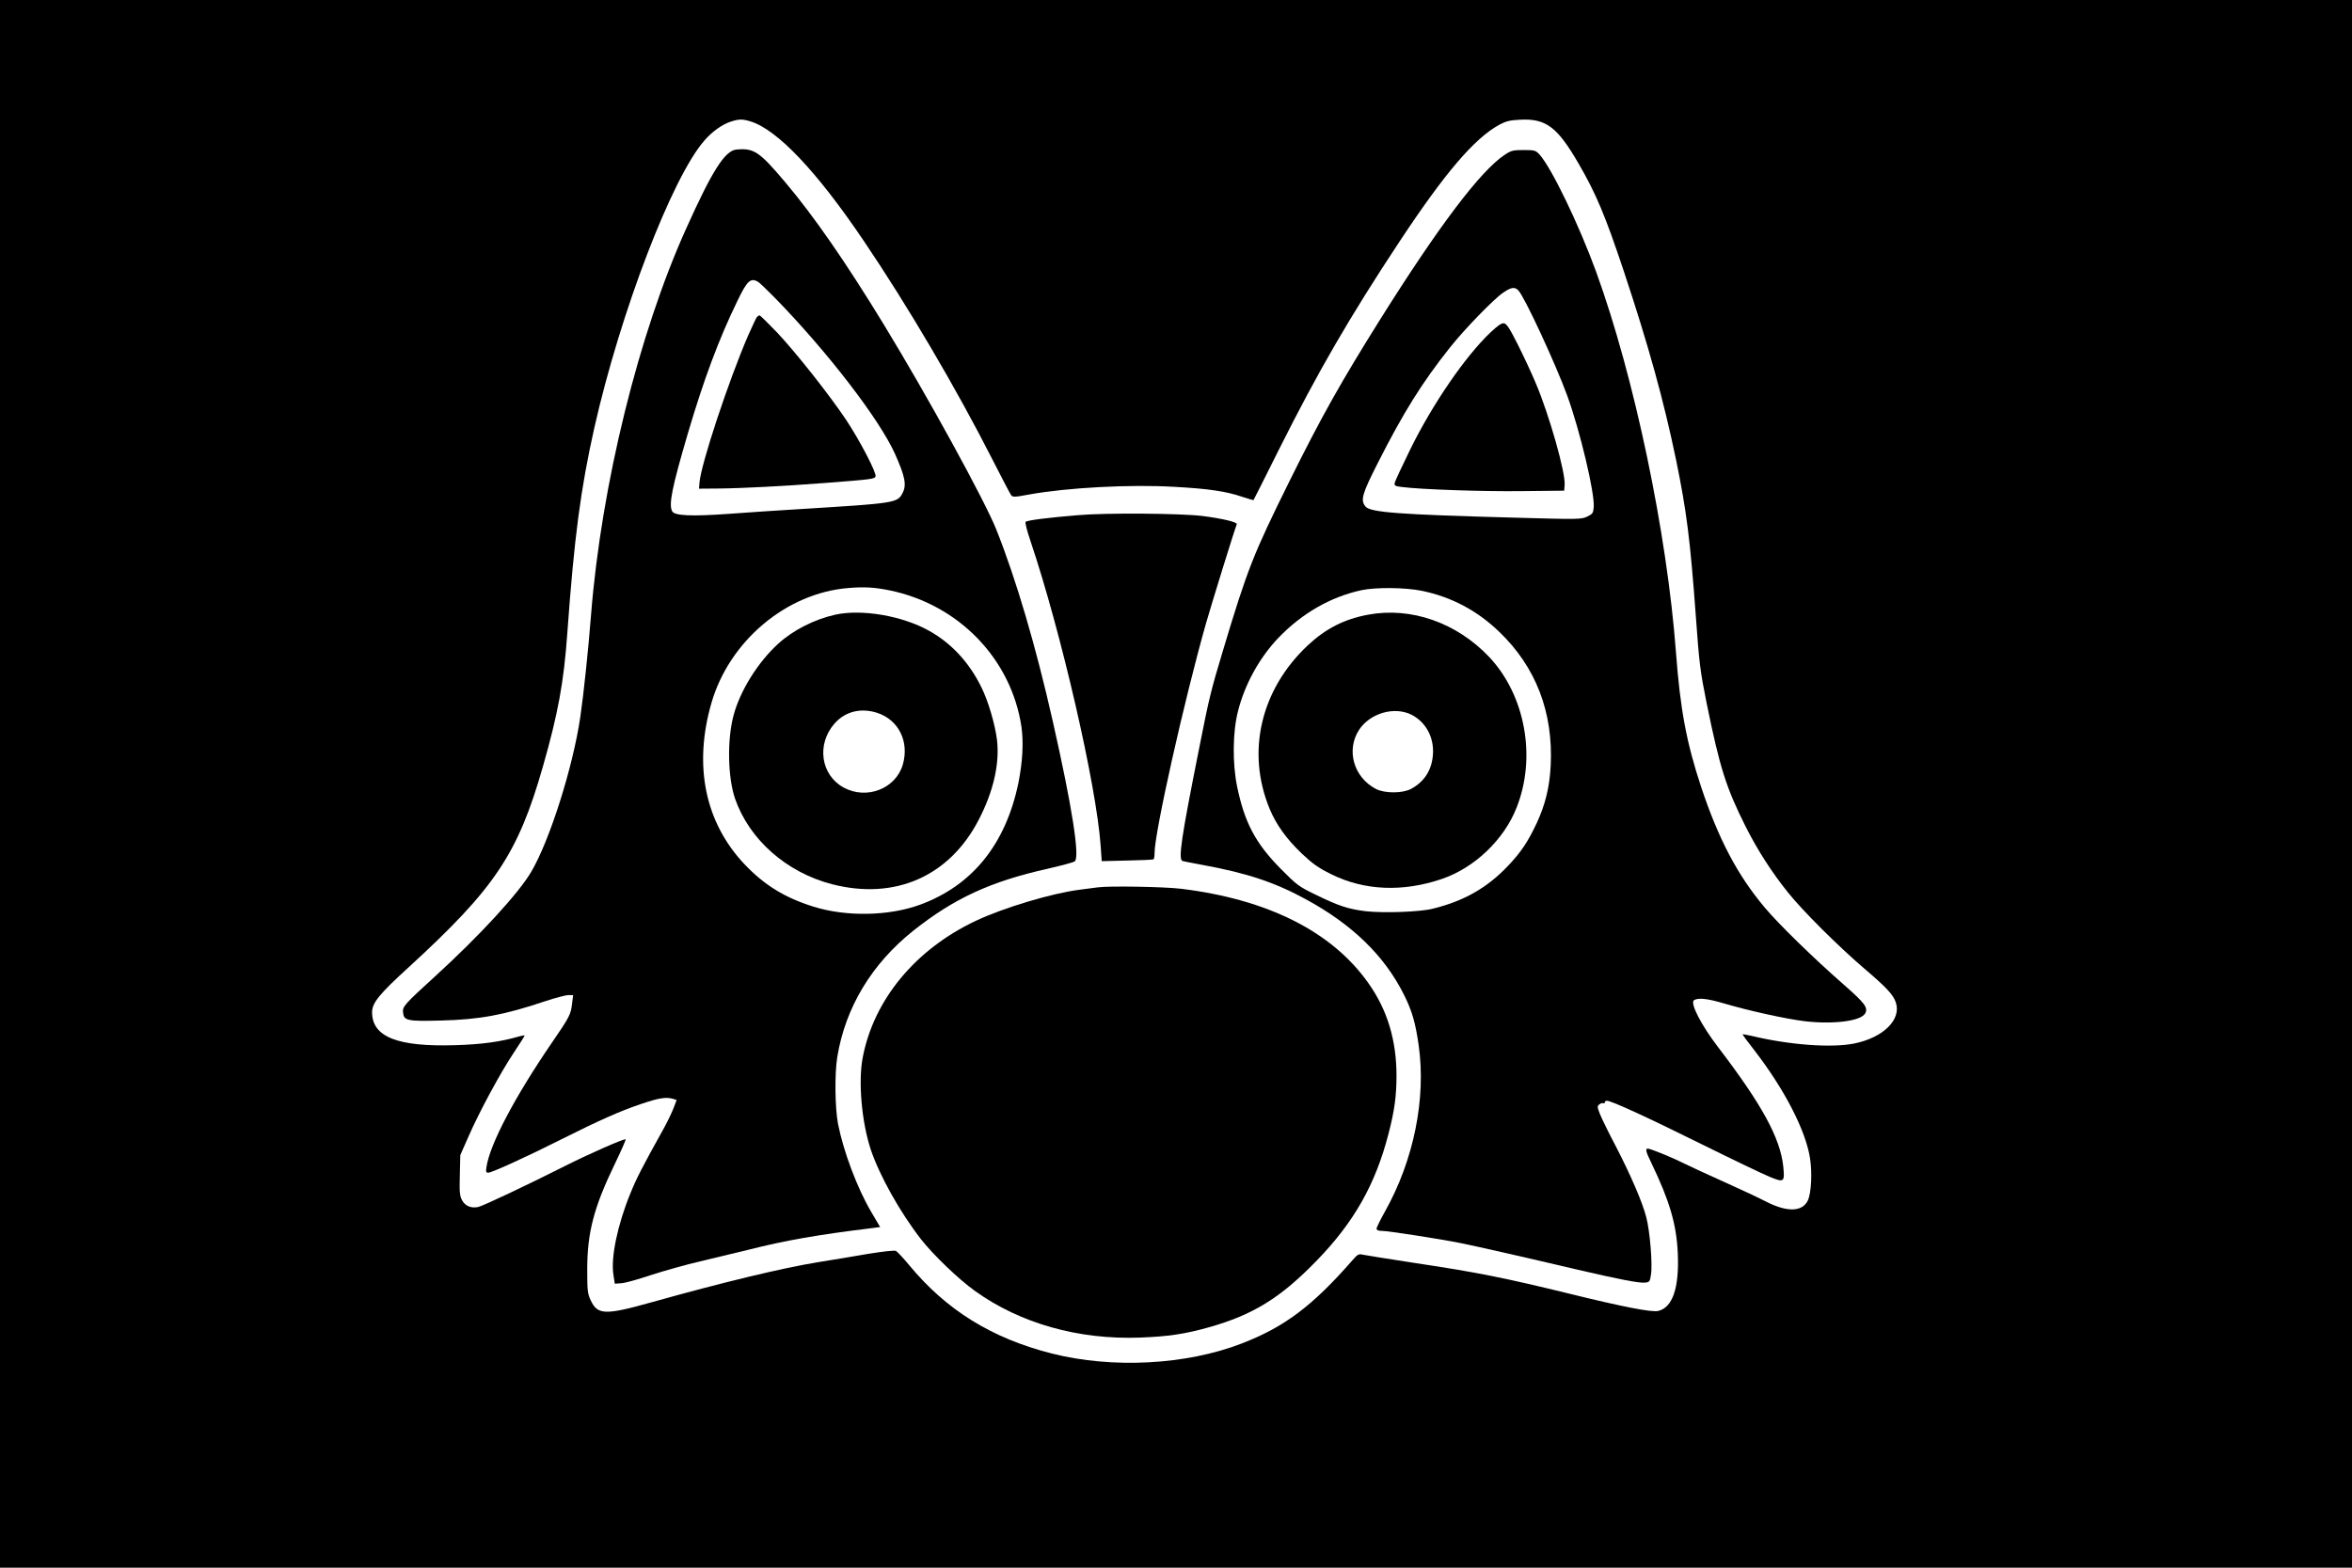 <?xml version="1.0" standalone="no"?>
<!DOCTYPE svg PUBLIC "-//W3C//DTD SVG 20010904//EN"
 "http://www.w3.org/TR/2001/REC-SVG-20010904/DTD/svg10.dtd">
<svg version="1.0" xmlns="http://www.w3.org/2000/svg"
 width="1536pt" height="1024pt" viewBox="0 0 1536 1024"
 preserveAspectRatio="xMidYMid meet">
<g transform="translate(0,1024) scale(0.1,-0.1)"
fill="#000000" stroke="none">
<path d="M0 5120 l0 -5120 7680 0 7680 0 0 5120 0 5120 -7680 0 -7680 0 0
-5120z m4901 4327 c174 -53 432 -324 741 -782 286 -423 605 -965 842 -1432 59
-116 113 -219 119 -227 11 -14 23 -14 118 4 249 45 659 67 949 50 220 -12 337
-29 442 -65 40 -13 73 -23 74 -22 1 1 77 151 167 332 255 509 463 867 782
1350 301 456 494 682 658 771 41 22 68 29 133 32 170 9 244 -46 384 -288 113
-195 172 -334 295 -703 162 -488 259 -838 341 -1232 69 -337 92 -519 129
-1022 22 -308 29 -360 70 -564 87 -428 128 -555 258 -814 77 -151 167 -292
274 -425 92 -116 329 -352 494 -493 149 -127 193 -174 210 -225 37 -112 -81
-229 -271 -268 -149 -30 -423 -10 -672 50 -32 7 -58 12 -58 9 0 -2 35 -50 79
-106 195 -253 332 -519 361 -699 16 -98 9 -231 -14 -280 -36 -74 -134 -77
-270 -8 -44 23 -165 80 -268 126 -103 46 -222 101 -265 122 -73 37 -180 81
-230 97 -32 9 -30 -7 13 -95 117 -243 163 -398 171 -587 10 -225 -34 -354
-128 -376 -42 -10 -232 27 -581 113 -417 102 -599 139 -1000 199 -178 27 -336
53 -351 56 -23 6 -32 1 -64 -36 -263 -301 -445 -437 -725 -545 -362 -140 -844
-165 -1239 -65 -391 99 -689 283 -933 579 -37 45 -76 86 -85 91 -9 5 -82 -3
-181 -19 -91 -16 -237 -40 -325 -54 -239 -39 -624 -132 -1085 -261 -310 -87
-358 -85 -403 13 -20 42 -22 64 -22 202 0 238 43 404 181 689 41 85 72 156 70
159 -8 7 -241 -96 -396 -174 -227 -115 -537 -262 -567 -268 -47 -10 -86 7
-106 45 -15 29 -17 54 -14 164 l3 130 53 120 c71 163 209 418 297 550 40 60
72 110 70 112 -1 1 -18 -2 -37 -7 -118 -35 -245 -52 -415 -57 -378 -12 -544
54 -544 215 0 61 46 118 239 294 562 515 713 739 876 1309 99 346 137 551 160
874 45 625 87 941 176 1339 171 758 509 1640 720 1879 50 58 118 106 173 123
54 17 74 17 127 1z"/>
<path d="M4808 9263 c-74 -8 -157 -138 -326 -514 -311 -688 -555 -1678 -622
-2524 -18 -230 -48 -515 -70 -667 -48 -328 -200 -808 -321 -1013 -82 -140
-337 -417 -625 -680 -202 -184 -216 -200 -212 -237 5 -55 26 -60 248 -54 250
6 413 36 683 127 64 21 131 39 149 39 l31 0 -7 -56 c-8 -70 -17 -88 -132 -255
-242 -354 -405 -663 -427 -812 -5 -31 -3 -37 12 -37 22 0 249 103 477 218 247
124 386 186 524 232 112 38 160 46 207 32 l22 -7 -19 -50 c-10 -27 -38 -86
-62 -130 -147 -264 -181 -331 -222 -432 -83 -203 -128 -418 -110 -529 l9 -59
42 3 c23 1 110 25 193 53 83 27 228 68 323 90 94 22 235 56 312 75 244 62 458
99 801 141 l62 8 -59 100 c-90 153 -180 391 -216 573 -20 102 -23 329 -5 438
53 324 226 610 498 826 265 210 503 320 874 403 91 21 171 42 179 49 34 27
-17 355 -144 916 -110 488 -239 926 -368 1250 -76 191 -449 871 -735 1340
-250 410 -459 711 -645 931 -169 200 -204 223 -319 212z m140 -862 c10 -5 61
-54 114 -108 345 -354 682 -793 783 -1018 66 -148 77 -203 49 -256 -33 -64
-46 -66 -664 -104 -135 -8 -344 -22 -465 -31 -249 -18 -359 -13 -375 16 -24
44 -2 154 101 505 105 356 204 622 325 870 63 131 85 151 132 126z m861 -2017
c453 -93 796 -449 862 -893 14 -102 7 -229 -20 -364 -83 -401 -300 -670 -641
-796 -204 -75 -482 -80 -695 -14 -190 59 -324 142 -453 278 -258 273 -334 644
-216 1053 117 405 489 718 893 751 104 9 171 5 270 -15z"/>
<path d="M4942 8168 c-5 -7 -30 -61 -56 -119 -128 -296 -309 -843 -318 -962
l-3 -39 125 1 c150 1 435 16 695 36 310 24 326 26 333 43 8 22 -104 237 -194
372 -110 164 -325 436 -449 568 -59 61 -110 112 -115 112 -4 0 -12 -6 -18 -12z"/>
<path d="M5455 6225 c-135 -30 -274 -100 -372 -189 -134 -122 -250 -308 -293
-471 -42 -158 -37 -403 10 -541 93 -268 336 -483 635 -560 410 -105 766 52
957 422 96 185 137 366 119 521 -13 104 -58 257 -104 348 -80 161 -194 283
-338 364 -176 99 -441 144 -614 106z m273 -641 c141 -46 211 -188 168 -338
-46 -158 -236 -232 -387 -150 -149 82 -178 282 -59 418 70 79 171 104 278 70z"/>
<path d="M9827 9229 c-158 -104 -431 -466 -814 -1076 -259 -414 -382 -633
-588 -1048 -242 -489 -277 -577 -440 -1120 -77 -256 -89 -304 -154 -634 -117
-586 -138 -727 -108 -735 6 -2 66 -14 132 -26 290 -53 472 -114 675 -225 303
-165 512 -369 638 -621 53 -105 76 -184 97 -333 49 -346 -32 -749 -220 -1084
-30 -54 -55 -104 -55 -112 0 -10 11 -15 34 -15 41 0 382 -53 516 -80 100 -20
447 -99 765 -174 263 -61 399 -88 437 -84 31 3 33 6 40 53 11 68 -7 284 -31
375 -25 98 -103 278 -201 467 -44 83 -89 176 -101 205 -19 49 -19 53 -3 65 9
7 21 10 25 7 5 -3 9 0 9 5 0 6 6 11 14 11 29 0 254 -103 613 -281 202 -100
404 -197 448 -215 96 -40 101 -36 91 65 -19 186 -139 406 -425 780 -111 145
-186 290 -158 308 28 17 86 11 195 -21 162 -48 406 -102 532 -117 188 -21 364
2 391 52 20 38 -3 67 -143 190 -192 168 -426 396 -514 502 -178 212 -301 446
-414 785 -96 290 -137 507 -165 882 -59 783 -272 1798 -521 2484 -113 310
-293 683 -372 769 -24 25 -32 27 -102 27 -69 0 -81 -3 -123 -31z m88 -885 c40
-40 244 -480 321 -691 83 -229 179 -633 172 -725 -3 -39 -7 -45 -42 -62 -39
-19 -53 -19 -485 -7 -741 20 -932 34 -963 72 -35 41 -23 82 79 283 168 332
290 527 472 756 95 120 291 322 350 360 50 34 73 37 96 14z m-630 -1963 c194
-40 362 -129 507 -269 239 -230 352 -525 335 -872 -7 -141 -35 -255 -91 -376
-59 -125 -103 -190 -188 -280 -137 -144 -288 -230 -493 -280 -84 -21 -320 -29
-436 -16 -115 14 -178 35 -329 109 -108 52 -122 63 -225 167 -166 168 -237
302 -286 539 -31 152 -29 357 6 492 44 175 140 349 264 479 154 160 340 267
542 311 95 20 286 18 394 -4z"/>
<path d="M9733 8068 c-165 -157 -378 -468 -523 -763 -54 -110 -100 -209 -102
-220 -3 -17 4 -21 47 -26 122 -16 523 -30 780 -27 l280 3 3 37 c7 79 -101 459
-188 664 -27 65 -81 180 -118 254 -53 105 -73 136 -90 138 -16 3 -41 -15 -89
-60z"/>
<path d="M8935 6225 c-156 -29 -276 -90 -394 -200 -308 -289 -403 -696 -250
-1067 43 -104 109 -196 209 -292 73 -69 110 -95 193 -136 217 -108 469 -118
724 -31 213 73 405 256 487 465 131 329 57 734 -178 984 -213 225 -510 329
-791 277z m284 -654 c93 -48 147 -148 139 -259 -7 -102 -56 -178 -143 -225
-56 -30 -173 -30 -230 0 -145 76 -195 253 -110 385 72 110 231 156 344 99z"/>
<path d="M7040 6875 c-193 -16 -332 -33 -342 -44 -5 -4 10 -61 32 -126 198
-587 430 -1592 458 -1990 l7 -100 165 4 c91 2 168 5 173 8 4 2 7 21 7 41 0
135 194 999 335 1497 37 129 184 605 202 651 5 14 -100 38 -227 54 -144 17
-626 21 -810 5z"/>
<path d="M7170 4444 c-14 -2 -65 -9 -115 -15 -180 -22 -499 -117 -683 -204
-394 -186 -666 -515 -738 -893 -30 -157 -7 -419 52 -599 57 -171 192 -412 329
-588 79 -101 246 -262 353 -338 294 -211 675 -319 1077 -304 183 7 293 23 449
67 289 81 470 193 706 437 243 250 383 498 468 828 39 150 52 248 52 378 0
233 -60 430 -182 603 -238 339 -659 550 -1228 619 -112 13 -467 19 -540 9z"/>
</g>
</svg>
